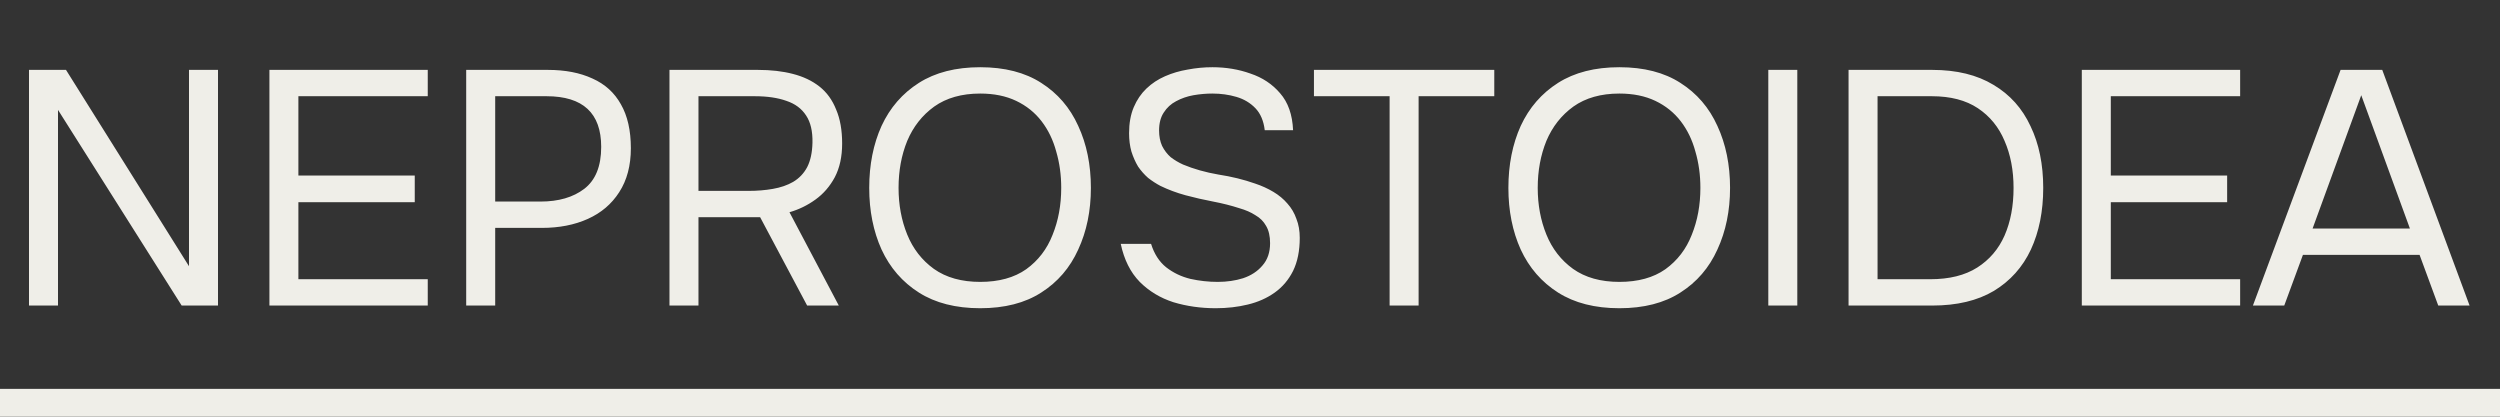 <?xml version="1.0" encoding="UTF-8"?> <svg xmlns="http://www.w3.org/2000/svg" width="90" height="15" viewBox="0 0 90 15" fill="none"><rect x="0" y="0" width="90" height="15" fill="#333333" stroke="none"/><path d="M1.044 11V2.516H2.376L6.804 9.584V2.516H7.848V11H6.54L2.088 3.956V11H1.044ZM9.699 11V2.516H15.399V3.464H10.742V6.32H14.931V7.28H10.742V10.052H15.399V11H9.699ZM16.783 11V2.516H19.723C20.347 2.516 20.883 2.62 21.331 2.828C21.779 3.028 22.119 3.336 22.351 3.752C22.591 4.168 22.711 4.696 22.711 5.336C22.711 5.96 22.571 6.488 22.291 6.92C22.019 7.344 21.643 7.664 21.163 7.88C20.683 8.096 20.131 8.204 19.507 8.204H17.827V11H16.783ZM17.827 7.256H19.459C20.107 7.256 20.631 7.104 21.031 6.8C21.439 6.488 21.643 5.984 21.643 5.288C21.643 4.68 21.479 4.224 21.151 3.92C20.823 3.616 20.331 3.464 19.675 3.464H17.827V7.256ZM24.101 11V2.516H27.281C27.753 2.516 28.173 2.564 28.541 2.66C28.917 2.756 29.237 2.908 29.501 3.116C29.765 3.324 29.965 3.6 30.101 3.944C30.245 4.28 30.317 4.688 30.317 5.168C30.317 5.64 30.229 6.044 30.053 6.38C29.877 6.708 29.645 6.976 29.357 7.184C29.069 7.392 28.757 7.544 28.421 7.64L30.197 11H29.057L27.365 7.82H25.145V11H24.101ZM25.145 6.872H26.945C27.257 6.872 27.549 6.848 27.821 6.8C28.101 6.752 28.345 6.668 28.553 6.548C28.769 6.42 28.937 6.244 29.057 6.02C29.177 5.788 29.241 5.492 29.249 5.132C29.257 4.724 29.181 4.4 29.021 4.16C28.861 3.912 28.625 3.736 28.313 3.632C28.001 3.52 27.621 3.464 27.173 3.464H25.145V6.872ZM35.288 11.096C34.408 11.096 33.672 10.908 33.08 10.532C32.488 10.156 32.04 9.64 31.736 8.984C31.44 8.328 31.292 7.588 31.292 6.764C31.292 5.932 31.44 5.188 31.736 4.532C32.04 3.876 32.488 3.36 33.08 2.984C33.672 2.608 34.408 2.42 35.288 2.42C36.168 2.42 36.9 2.608 37.484 2.984C38.076 3.36 38.52 3.876 38.816 4.532C39.12 5.188 39.272 5.932 39.272 6.764C39.272 7.588 39.12 8.328 38.816 8.984C38.52 9.64 38.076 10.156 37.484 10.532C36.9 10.908 36.168 11.096 35.288 11.096ZM35.288 10.148C35.96 10.148 36.512 9.996 36.944 9.692C37.376 9.38 37.692 8.968 37.892 8.456C38.1 7.944 38.204 7.38 38.204 6.764C38.204 6.3 38.144 5.864 38.024 5.456C37.912 5.04 37.736 4.676 37.496 4.364C37.256 4.052 36.952 3.808 36.584 3.632C36.216 3.456 35.784 3.368 35.288 3.368C34.624 3.368 34.072 3.524 33.632 3.836C33.2 4.148 32.876 4.56 32.66 5.072C32.452 5.584 32.348 6.148 32.348 6.764C32.348 7.372 32.452 7.932 32.66 8.444C32.868 8.956 33.188 9.368 33.62 9.68C34.06 9.992 34.616 10.148 35.288 10.148ZM43.767 11.096C43.231 11.096 42.723 11.024 42.243 10.88C41.771 10.728 41.367 10.484 41.031 10.148C40.695 9.804 40.467 9.348 40.347 8.78H41.439C41.551 9.14 41.731 9.42 41.979 9.62C42.235 9.82 42.527 9.96 42.855 10.04C43.183 10.112 43.511 10.148 43.839 10.148C44.167 10.148 44.471 10.104 44.751 10.016C45.039 9.92 45.271 9.768 45.447 9.56C45.631 9.352 45.723 9.084 45.723 8.756C45.723 8.5 45.675 8.292 45.579 8.132C45.491 7.972 45.363 7.844 45.195 7.748C45.035 7.644 44.843 7.56 44.619 7.496C44.323 7.4 44.007 7.32 43.671 7.256C43.335 7.192 43.003 7.116 42.675 7.028C42.355 6.94 42.055 6.828 41.775 6.692C41.623 6.612 41.475 6.516 41.331 6.404C41.195 6.284 41.075 6.148 40.971 5.996C40.875 5.836 40.795 5.656 40.731 5.456C40.675 5.256 40.647 5.036 40.647 4.796C40.647 4.436 40.703 4.124 40.815 3.86C40.927 3.596 41.079 3.372 41.271 3.188C41.463 3.004 41.687 2.856 41.943 2.744C42.199 2.632 42.471 2.552 42.759 2.504C43.055 2.448 43.351 2.42 43.647 2.42C44.135 2.42 44.591 2.496 45.015 2.648C45.447 2.792 45.803 3.028 46.083 3.356C46.371 3.684 46.527 4.128 46.551 4.688H45.531C45.491 4.352 45.379 4.088 45.195 3.896C45.011 3.704 44.783 3.568 44.511 3.488C44.239 3.408 43.951 3.368 43.647 3.368C43.423 3.368 43.195 3.388 42.963 3.428C42.739 3.468 42.531 3.54 42.339 3.644C42.155 3.74 42.007 3.876 41.895 4.052C41.783 4.22 41.727 4.436 41.727 4.7C41.727 4.908 41.763 5.092 41.835 5.252C41.915 5.412 42.019 5.548 42.147 5.66C42.283 5.764 42.431 5.852 42.591 5.924C42.975 6.084 43.399 6.204 43.863 6.284C44.335 6.356 44.775 6.464 45.183 6.608C45.423 6.688 45.643 6.788 45.843 6.908C46.043 7.028 46.211 7.168 46.347 7.328C46.491 7.488 46.599 7.672 46.671 7.88C46.751 8.08 46.791 8.308 46.791 8.564C46.791 9.028 46.711 9.424 46.551 9.752C46.391 10.072 46.171 10.332 45.891 10.532C45.611 10.732 45.287 10.876 44.919 10.964C44.559 11.052 44.175 11.096 43.767 11.096ZM50.026 11V3.464H47.302V2.516H53.794V3.464H51.07V11H50.026ZM58.298 11.096C57.418 11.096 56.682 10.908 56.09 10.532C55.498 10.156 55.05 9.64 54.746 8.984C54.45 8.328 54.302 7.588 54.302 6.764C54.302 5.932 54.45 5.188 54.746 4.532C55.05 3.876 55.498 3.36 56.09 2.984C56.682 2.608 57.418 2.42 58.298 2.42C59.178 2.42 59.91 2.608 60.494 2.984C61.086 3.36 61.53 3.876 61.826 4.532C62.13 5.188 62.282 5.932 62.282 6.764C62.282 7.588 62.13 8.328 61.826 8.984C61.53 9.64 61.086 10.156 60.494 10.532C59.91 10.908 59.178 11.096 58.298 11.096ZM58.298 10.148C58.97 10.148 59.522 9.996 59.954 9.692C60.386 9.38 60.702 8.968 60.902 8.456C61.11 7.944 61.214 7.38 61.214 6.764C61.214 6.3 61.154 5.864 61.034 5.456C60.922 5.04 60.746 4.676 60.506 4.364C60.266 4.052 59.962 3.808 59.594 3.632C59.226 3.456 58.794 3.368 58.298 3.368C57.634 3.368 57.082 3.524 56.642 3.836C56.21 4.148 55.886 4.56 55.67 5.072C55.462 5.584 55.358 6.148 55.358 6.764C55.358 7.372 55.462 7.932 55.67 8.444C55.878 8.956 56.198 9.368 56.63 9.68C57.07 9.992 57.626 10.148 58.298 10.148ZM63.659 11V2.516H64.703V11H63.659ZM66.548 11V2.516H69.56C70.44 2.516 71.176 2.696 71.768 3.056C72.36 3.408 72.804 3.904 73.1 4.544C73.404 5.176 73.556 5.916 73.556 6.764C73.556 7.604 73.408 8.344 73.112 8.984C72.816 9.616 72.372 10.112 71.78 10.472C71.188 10.824 70.448 11 69.56 11H66.548ZM67.592 10.052H69.488C70.176 10.052 70.74 9.912 71.18 9.632C71.62 9.352 71.948 8.968 72.164 8.48C72.38 7.984 72.488 7.412 72.488 6.764C72.488 6.132 72.38 5.568 72.164 5.072C71.956 4.576 71.636 4.184 71.204 3.896C70.772 3.608 70.22 3.464 69.548 3.464H67.592V10.052ZM74.945 11V2.516H80.645V3.464H75.989V6.32H80.177V7.28H75.989V10.052H80.645V11H74.945ZM81.105 11L84.261 2.516H85.761L88.905 11H87.777L87.105 9.176H82.905L82.233 11H81.105ZM83.253 8.228H86.757L85.005 3.428L83.253 8.228Z" fill="#EFEEE8"></path><rect y="14" width="90" height="1" fill="#EFEEE8"></rect></svg> 